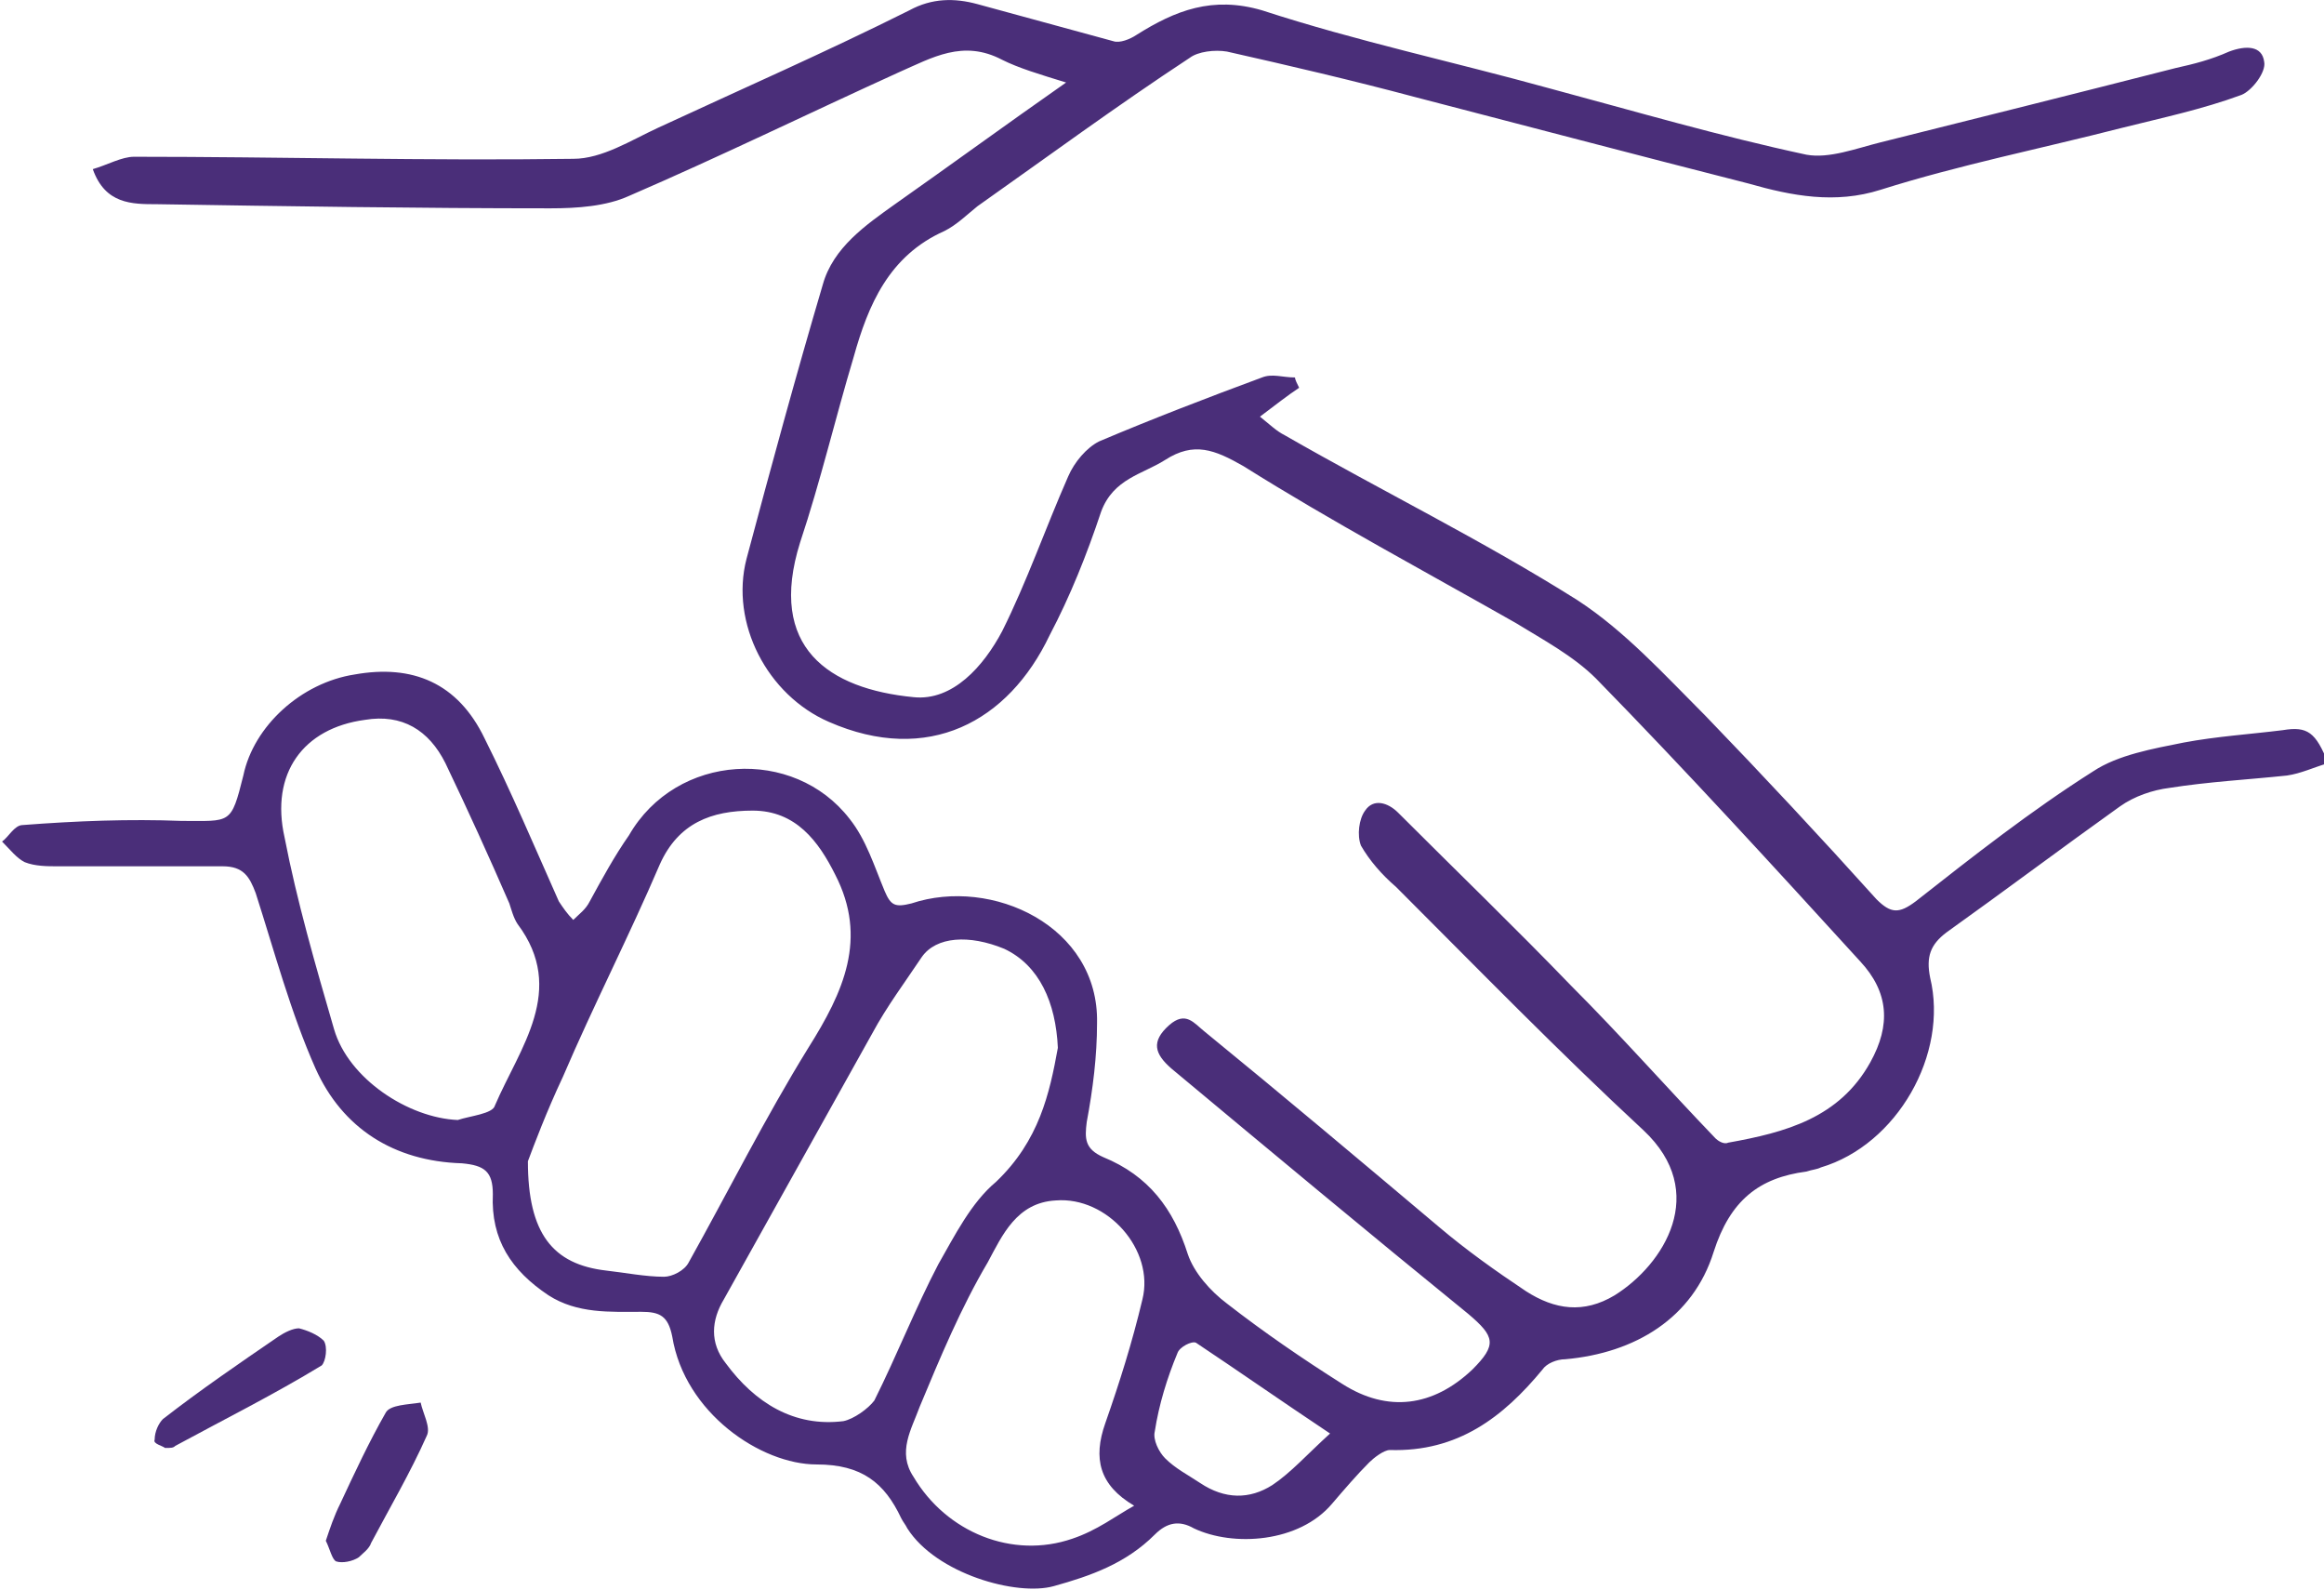 <?xml version="1.0" encoding="utf-8"?>
<!-- Generator: Adobe Illustrator 25.2.0, SVG Export Plug-In . SVG Version: 6.00 Build 0)  -->
<svg version="1.1" id="Layer_1" xmlns="http://www.w3.org/2000/svg" xmlns:xlink="http://www.w3.org/1999/xlink" x="0px" y="0px"
	 viewBox="0 0 112.7 77.1" style="enable-background:new 0 0 112.7 77.1;" xml:space="preserve">
<style type="text/css">
	.st0{fill:#4A2E79;}
</style>
<g>
	<path class="st0" d="M63,18.8c-0.6,0.4-1.1,0.8-1.9,1.4c0.5,0.4,0.8,0.7,1.2,0.9c4.7,2.7,9.6,5.1,14.2,8c2.3,1.5,4.2,3.6,6.2,5.6
		c2.8,2.9,5.6,5.9,8.3,8.9c0.7,0.7,1.1,0.7,1.9,0.1c2.8-2.2,5.6-4.4,8.6-6.3c1.2-0.8,2.9-1.1,4.4-1.4c1.6-0.3,3.2-0.4,4.8-0.6
		c1.2-0.2,1.6,0.1,2.2,1.6c-0.7,0.2-1.3,0.5-2,0.6c-1.9,0.2-3.8,0.3-5.7,0.6c-0.8,0.1-1.7,0.4-2.4,0.9c-2.8,2-5.6,4.1-8.4,6.1
		c-0.8,0.6-1,1.2-0.8,2.2c0.9,3.7-1.6,8.1-5.3,9.2c-0.2,0.1-0.4,0.1-0.7,0.2c-2.3,0.3-3.7,1.4-4.5,3.9c-1,3.2-3.8,4.9-7.2,5.2
		c-0.4,0-0.9,0.2-1.1,0.5c-1.9,2.3-4.1,4-7.4,3.9c-0.3,0-0.8,0.4-1,0.6c-0.6,0.6-1.2,1.3-1.8,2c-1.6,1.9-4.8,2.1-6.7,1.2
		c-0.7-0.4-1.3-0.3-1.9,0.3c-1.4,1.4-3.1,2-4.9,2.5c-1.8,0.5-5.7-0.6-7.1-2.8c-0.1-0.2-0.2-0.3-0.3-0.5c-0.8-1.7-1.9-2.6-4.1-2.6
		c-2.7,0-6.4-2.5-7-6.2c-0.2-1-0.6-1.2-1.5-1.2c-1.5,0-3.1,0.1-4.5-0.8c-1.8-1.2-2.8-2.7-2.7-4.9c0-1.1-0.4-1.4-1.5-1.5
		c-3.3-0.1-5.8-1.7-7.1-4.6c-1.2-2.7-2-5.7-2.9-8.5c-0.3-0.8-0.6-1.3-1.6-1.3c-2.7,0-5.4,0-8,0c-0.5,0-1.1,0-1.6-0.2
		c-0.4-0.2-0.7-0.6-1.1-1C0.4,40.6,0.7,40,1.1,40c2.6-0.2,5.2-0.3,7.7-0.2c2.4,0,2.4,0.2,3-2.2c0.5-2.4,2.8-4.5,5.4-4.9
		c2.8-0.5,5,0.4,6.3,3.1c1.3,2.6,2.4,5.2,3.6,7.9c0.2,0.3,0.4,0.6,0.7,0.9c0.3-0.3,0.6-0.5,0.8-0.9c0.6-1.1,1.2-2.2,1.9-3.2
		c2.3-4,8-4.3,10.7-0.8c0.8,1,1.2,2.3,1.7,3.5c0.3,0.7,0.5,0.8,1.3,0.6c3.9-1.3,9.1,1.1,9,5.8c0,1.6-0.2,3.2-0.5,4.8
		c-0.1,0.8-0.1,1.3,0.8,1.7c2.2,0.9,3.4,2.5,4.1,4.7c0.3,0.9,1.1,1.8,1.9,2.4c1.8,1.4,3.7,2.7,5.6,3.9c2.2,1.4,4.4,1.1,6.3-0.7
		c1.2-1.2,1.1-1.6-0.2-2.7c-4.8-3.9-9.6-7.9-14.4-11.9c-0.8-0.7-1-1.3-0.1-2.1c0.8-0.7,1.2-0.1,1.7,0.3c3.8,3.1,7.6,6.3,11.4,9.5
		c1.3,1.1,2.7,2.1,4.2,3.1c1.4,0.9,2.8,1.1,4.3,0.2c2.4-1.5,4.6-5,1.4-8c-4.1-3.8-8-7.8-12-11.8C67,42.4,66.4,41.7,66,41
		c-0.2-0.5-0.1-1.3,0.2-1.7c0.4-0.6,1.1-0.4,1.6,0.1c2.8,2.8,5.7,5.6,8.4,8.4c2.4,2.4,4.6,4.9,7,7.4c0.1,0.1,0.4,0.3,0.6,0.2
		c2.8-0.5,5.4-1.2,6.9-3.9c1-1.8,0.9-3.4-0.5-4.9C86,42,81.8,37.4,77.4,32.9c-1.1-1.1-2.6-1.9-3.9-2.7c-4.4-2.5-8.9-4.9-13.2-7.6
		c-1.4-0.8-2.4-1.2-3.8-0.3c-1.1,0.7-2.5,0.9-3.1,2.5c-0.7,2.1-1.5,4.1-2.5,6C48.9,35,45,37.1,40.2,35c-3-1.3-4.8-4.8-4-7.9
		c1.2-4.5,2.4-8.9,3.7-13.3c0.5-1.8,2.1-2.9,3.5-3.9c2.7-1.9,5.3-3.8,8.3-5.9c-1.3-0.4-2.3-0.7-3.1-1.1c-1.9-1-3.4-0.1-5,0.6
		c-4.4,2-8.7,4.1-13.1,6c-1.1,0.5-2.5,0.6-3.8,0.6c-6.4,0-12.8-0.1-19.1-0.2c-1.2,0-2.5,0-3.1-1.7c0.7-0.2,1.4-0.6,2-0.6
		c7.1,0,14.2,0.2,21.3,0.1c1.4,0,2.8-0.9,4.1-1.5c4.1-1.9,8.2-3.7,12.2-5.7c1.1-0.6,2.2-0.6,3.3-0.3c2.2,0.6,4.4,1.2,6.6,1.8
		c0.3,0.1,0.8-0.1,1.1-0.3c1.9-1.2,3.7-1.9,6.1-1.2C65.8,2,70.5,3,75.2,4.3c4.1,1.1,8.2,2.3,12.4,3.2c1.1,0.2,2.4-0.3,3.6-0.6
		c4.8-1.2,9.6-2.4,14.3-3.6c0.9-0.2,1.7-0.4,2.6-0.8c0.8-0.3,1.6-0.3,1.7,0.5c0.1,0.5-0.6,1.4-1.1,1.6c-1.9,0.7-3.8,1.1-5.8,1.6
		c-3.9,1-7.9,1.8-11.7,3c-2.2,0.7-4.3,0.3-6.4-0.3C79.3,7.5,74,6.1,68.6,4.7c-3-0.8-6-1.5-9.1-2.2c-0.6-0.1-1.4,0-1.8,0.3
		c-3.5,2.3-6.9,4.8-10.3,7.2c-0.5,0.4-1,0.9-1.6,1.2c-2.7,1.2-3.7,3.6-4.4,6.1c-0.9,3-1.6,6-2.6,9c-1.6,5.1,1.4,7.1,5.5,7.5
		c1.9,0.2,3.4-1.5,4.3-3.2c1.2-2.4,2.1-5,3.2-7.5c0.3-0.7,0.9-1.4,1.5-1.7c2.6-1.1,5.2-2.1,7.9-3.1c0.5-0.2,1,0,1.6,0
		C62.8,18.4,62.9,18.6,63,18.8z M25.6,56.3c0,3.5,1.2,5,3.8,5.3c0.9,0.1,1.9,0.3,2.8,0.3c0.4,0,1-0.3,1.2-0.7
		c1.9-3.4,3.7-7,5.8-10.4c1.7-2.7,2.9-5.3,1.3-8.4c-0.8-1.6-1.9-3.1-4-3.1c-2,0-3.6,0.6-4.5,2.6c-1.5,3.5-3.2,6.8-4.7,10.3
		C26.5,53.9,25.9,55.5,25.6,56.3z M51.3,50.8c-0.1-2.2-0.9-4-2.6-4.8c-1.7-0.7-3.3-0.6-4,0.4c-0.8,1.2-1.7,2.4-2.4,3.7
		c-2.4,4.3-4.8,8.6-7.2,12.9c-0.6,1-0.7,2.1,0.1,3.1c1.4,1.9,3.3,3.1,5.7,2.8c0.5-0.1,1.2-0.6,1.5-1c1.1-2.2,2-4.5,3.1-6.6
		c0.8-1.4,1.6-3,2.8-4C50.4,55.3,50.9,53,51.3,50.8z M22.2,54.3c0.6-0.2,1.7-0.3,1.8-0.7c1.2-2.8,3.5-5.6,1.1-8.8
		c-0.2-0.3-0.3-0.7-0.4-1c-1-2.3-2-4.5-3.1-6.8c-0.8-1.6-2.1-2.4-3.9-2.1c-3,0.4-4.6,2.6-3.9,5.7c0.6,3.1,1.5,6.2,2.4,9.3
		C16.9,52.3,19.8,54.2,22.2,54.3z M55,73c-1.7-1-2-2.3-1.4-4c0.7-2,1.3-3.9,1.8-6c0.6-2.4-1.7-5-4.2-4.8c-1.9,0.1-2.6,1.7-3.3,3
		c-1.3,2.2-2.3,4.6-3.3,7c-0.4,1.1-1.1,2.2-0.3,3.4c1.6,2.7,4.8,4,7.7,3C53.2,74.2,54.1,73.5,55,73z M64.5,69.5
		c-2.4-1.6-4.4-3-6.5-4.4c-0.2-0.1-0.8,0.2-0.9,0.5c-0.5,1.2-0.9,2.5-1.1,3.8c-0.1,0.4,0.2,1,0.5,1.3c0.5,0.5,1.1,0.8,1.7,1.2
		c1.2,0.8,2.4,0.8,3.5,0.1C62.6,71.4,63.4,70.5,64.5,69.5z"/>
	<path class="st0" d="M8,70.2c-0.1-0.1-0.6-0.2-0.5-0.4c0-0.4,0.2-0.8,0.4-1c1.8-1.4,3.7-2.7,5.6-4c0.3-0.2,0.7-0.4,1-0.4
		c0.4,0.1,0.9,0.3,1.2,0.6c0.2,0.3,0.1,1-0.1,1.2c-2.3,1.4-4.7,2.6-7.1,3.9C8.4,70.2,8.3,70.2,8,70.2z"/>
	<path class="st0" d="M15.8,74.7c0.2-0.6,0.4-1.2,0.7-1.8c0.7-1.5,1.4-3,2.2-4.4c0.2-0.4,1.1-0.4,1.7-0.5c0.1,0.5,0.5,1.2,0.3,1.6
		c-0.8,1.8-1.8,3.5-2.7,5.2c-0.1,0.3-0.4,0.5-0.6,0.7c-0.3,0.2-0.8,0.3-1.1,0.2C16.1,75.6,16,75.1,15.8,74.7z"/>
</g>
</svg>
